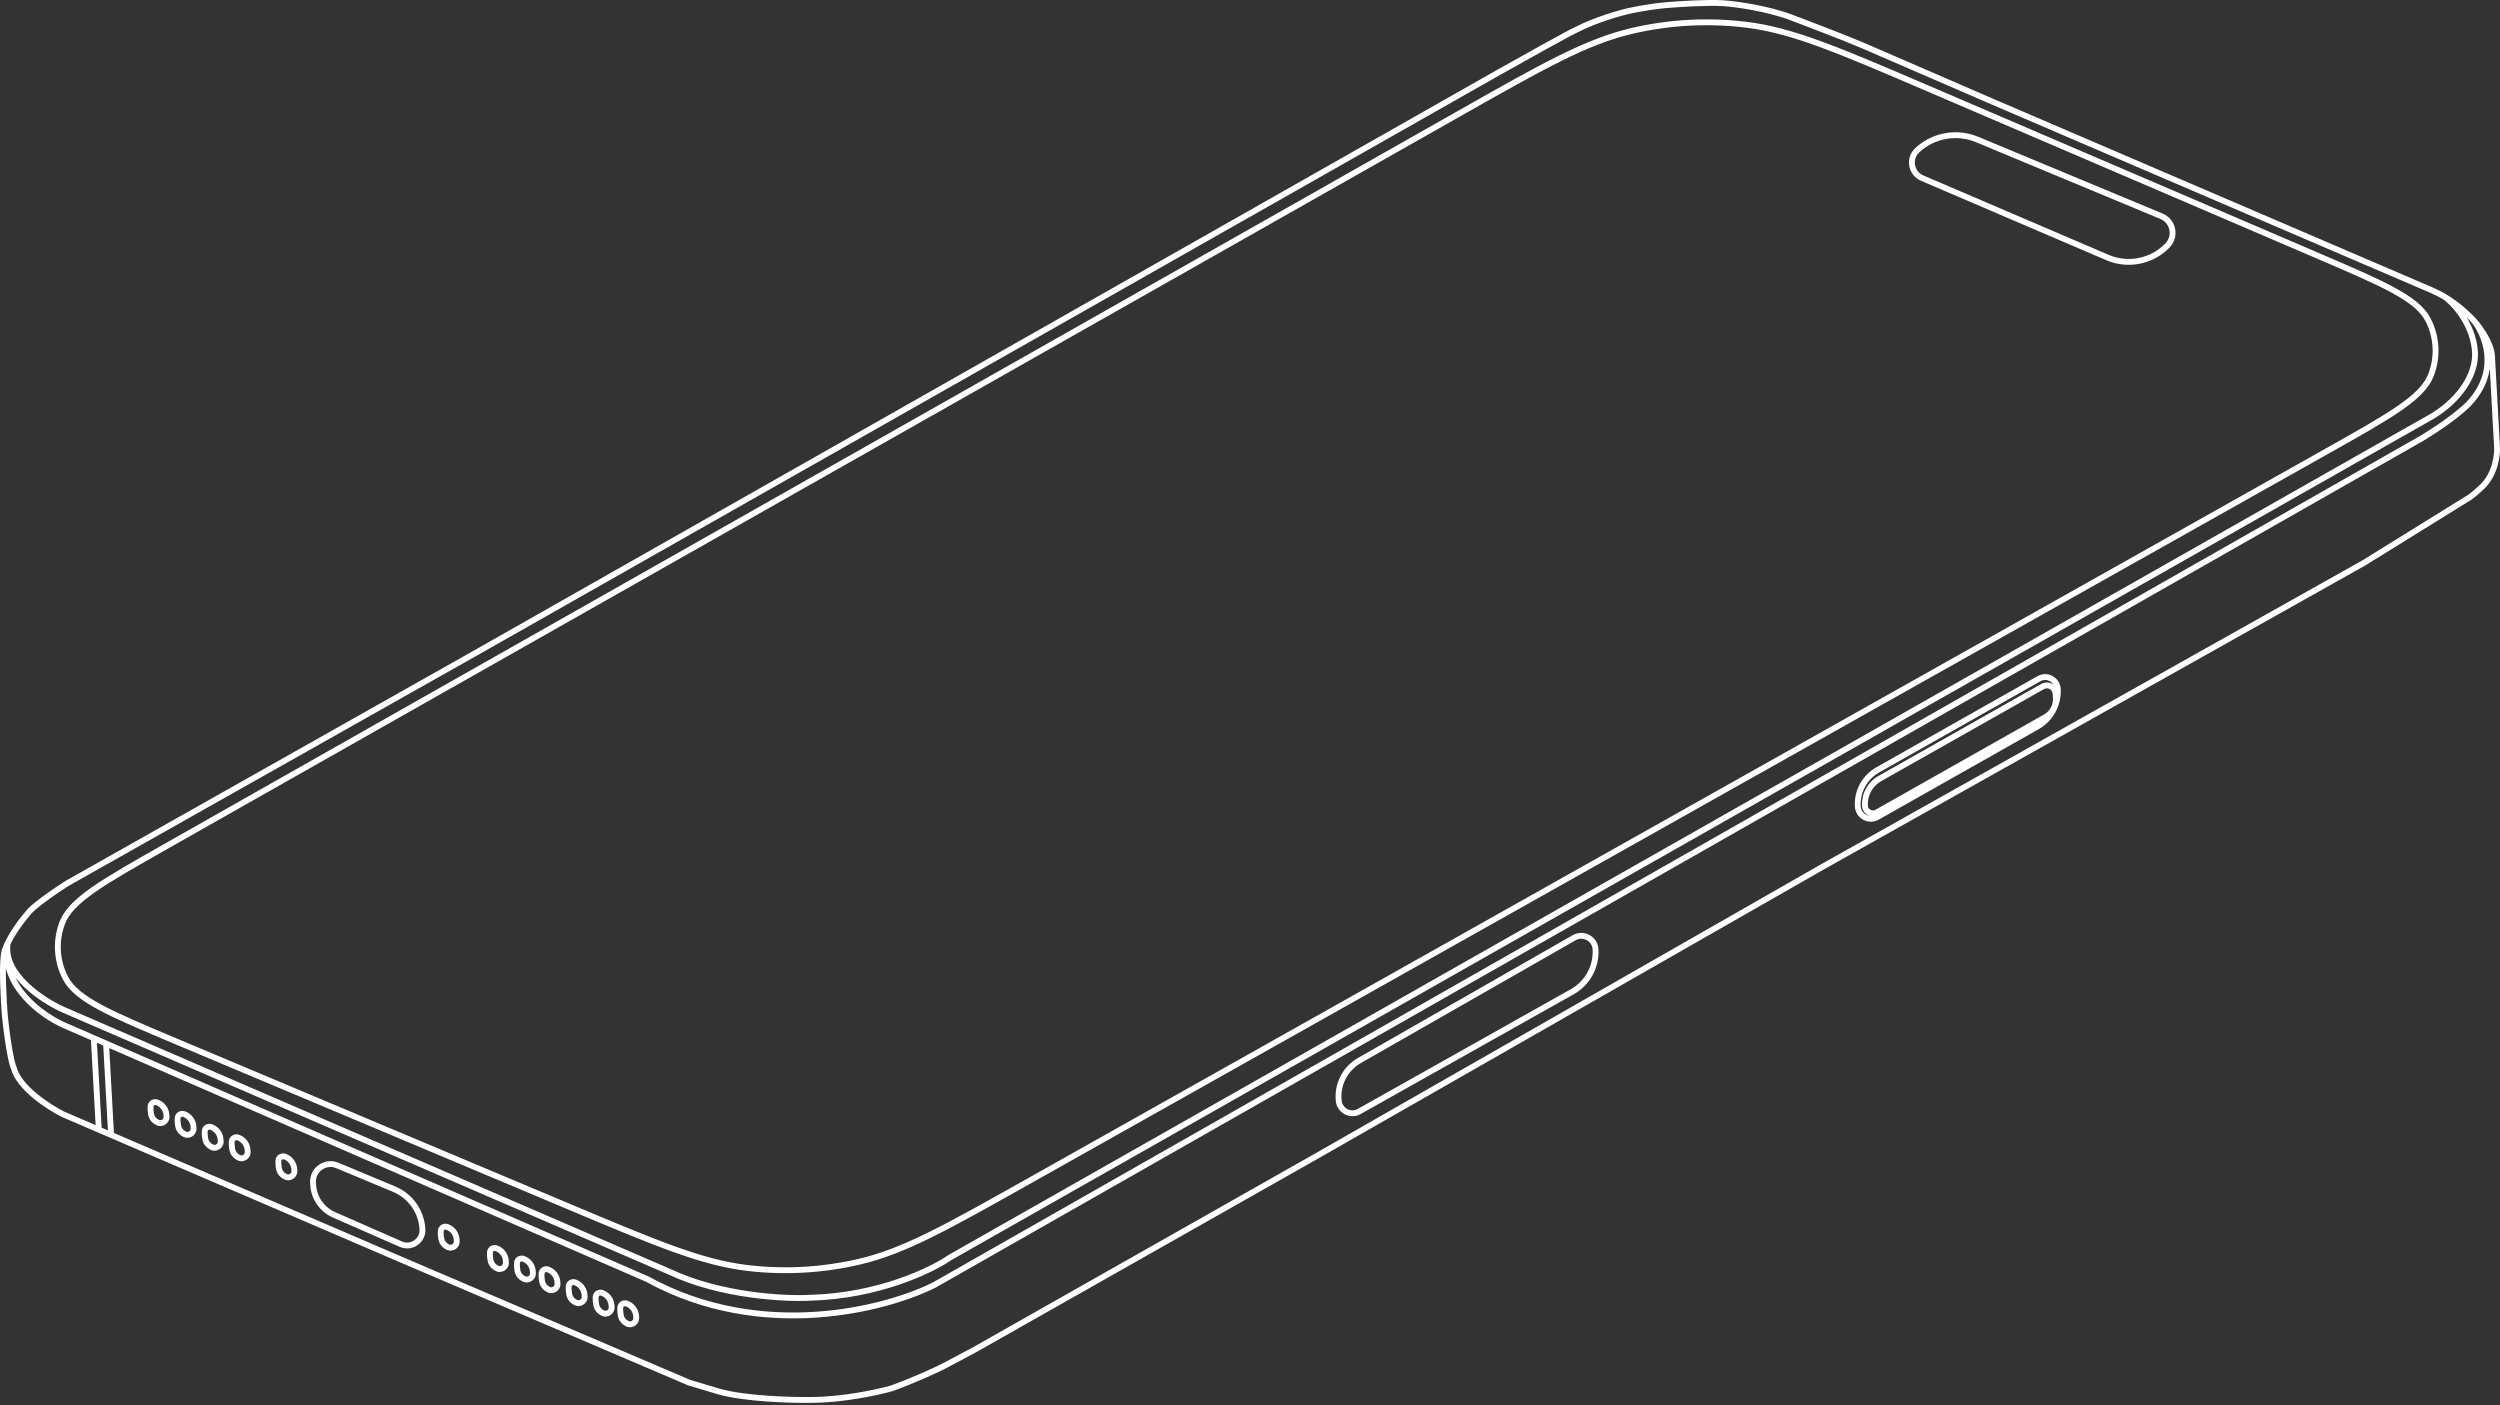 <?xml version="1.0" encoding="UTF-8"?> <svg xmlns="http://www.w3.org/2000/svg" width="427" height="240" viewBox="0 0 427 240" fill="none"><rect x="0" y="0" width="427" height="240" fill="#333333" stroke="none"/><g clip-path="url(#clip0_1525_202)"><path d="M256.046 12.317L255.801 11.881L255.8 11.882L256.046 12.317ZM269.381 5.01L269.565 5.474L269.591 5.464L269.617 5.45L269.381 5.01ZM277.218 2.112L277.347 2.596L277.349 2.595L277.218 2.112ZM284.328 0.898L284.285 0.4L284.281 0.4L284.277 0.401L284.328 0.898ZM294.356 0.548L294.393 0.05L294.387 0.049L294.356 0.548ZM305.974 2.985L306.15 2.518L306.15 2.517L305.974 2.985ZM340.188 17.311L339.99 17.77L339.991 17.77L340.188 17.311ZM415.169 49.499L415.367 49.041L415.366 49.04L415.169 49.499ZM422.424 54.641L422.791 54.302L422.787 54.297L422.424 54.641ZM426.472 75.973L425.974 76L425.974 76.013L425.976 76.025L426.472 75.973ZM423.995 83.09L423.647 82.73L423.643 82.735L423.638 82.739L423.995 83.09ZM421.245 85.295L421.062 84.83L421.02 84.846L420.983 84.87L421.245 85.295ZM403.798 96.114L404.042 96.55L404.051 96.545L404.061 96.539L403.798 96.114ZM311.314 148.037L311.07 147.601L311.066 147.603L311.314 148.037ZM225.043 197.359L225.289 197.794L225.291 197.793L225.043 197.359ZM166.386 230.577L166.62 231.018L166.626 231.015L166.632 231.012L166.386 230.577ZM161.206 233.327L161.434 233.772L161.437 233.77L161.44 233.769L161.206 233.327ZM152.392 237.099L152.53 237.58L152.548 237.575L152.565 237.568L152.392 237.099ZM138.355 239.107L138.356 238.607H138.352L138.348 238.608L138.355 239.107ZM122.898 237.704L122.755 238.183L122.761 238.185L122.766 238.187L122.898 237.704ZM117.685 236.145L117.489 236.605L117.515 236.616L117.542 236.624L117.685 236.145ZM68.754 215.243L68.557 215.703L68.558 215.703L68.754 215.243ZM10.784 190.325L10.561 190.772L10.574 190.779L10.587 190.785L10.784 190.325ZM2.349 182.375L2.833 182.254L2.817 182.187L2.782 182.127L2.349 182.375ZM0.841 173.631L0.343 173.671L0.343 173.678L0.344 173.685L0.841 173.631ZM0.662 162.965L1.155 163.043L1.157 163.032L1.158 163.02L0.662 162.965ZM4.787 155.962L5.167 156.287L5.196 156.254L5.217 156.216L4.787 155.962ZM11.478 150.871L11.233 150.435L11.22 150.442L11.208 150.45L11.478 150.871ZM80.881 111.721L81.126 112.156L81.127 112.156L80.881 111.721ZM415.537 71.035L415.784 71.47L415.792 71.465L415.799 71.46L415.537 71.035ZM162.235 214.793L161.988 214.359L161.968 214.37L161.949 214.383L162.235 214.793ZM138.417 221.654L138.403 221.154H138.396L138.389 221.155L138.417 221.654ZM114.387 217.235L114.599 216.783L114.592 216.779L114.585 216.776L114.387 217.235ZM10.824 172.463L10.621 172.919L10.626 172.922L10.824 172.463ZM421.773 68.842L421.406 68.503L421.404 68.506L421.401 68.508L421.773 68.842ZM413.697 74.832L413.943 75.266L413.95 75.263L413.956 75.259L413.697 74.832ZM159.621 219.455L159.846 219.901L159.857 219.895L159.868 219.889L159.621 219.455ZM110.559 218.474L110.8 218.035L110.779 218.024L110.758 218.015L110.559 218.474ZM10.971 175.123L10.771 175.582H10.772L10.971 175.123ZM102.985 220.886L103.184 220.427V220.427L102.985 220.886ZM52.967 202.019L52.986 202.362L53.983 202.306L53.964 201.964L52.967 202.019ZM56.862 207.957L68.278 212.964L68.679 212.048L57.264 207.041L56.862 207.957ZM67.511 202.646L57.802 198.595L57.418 199.518L67.127 203.569L67.511 202.646ZM72.653 209.925C72.476 206.712 70.478 203.884 67.511 202.646L67.127 203.569C69.74 204.66 71.499 207.15 71.656 209.98L72.653 209.925ZM68.278 212.964C70.412 213.9 72.781 212.254 72.653 209.925L71.656 209.98C71.743 211.565 70.13 212.685 68.679 212.048L68.278 212.964ZM52.986 202.362C53.12 204.809 54.62 206.973 56.862 207.957L57.264 207.041C55.366 206.208 54.097 204.378 53.983 202.306L52.986 202.362ZM53.964 201.964C53.862 200.123 55.718 198.809 57.418 199.518L57.802 198.595C55.422 197.602 52.824 199.442 52.967 202.019L53.964 201.964ZM320.817 139.181L349.313 123.075L348.822 122.204L320.326 138.311L320.817 139.181ZM348.287 117.019L320.831 132.538L321.322 133.409L348.778 117.89L348.287 117.019ZM351.624 118.848C351.606 118.53 351.596 118.306 351.558 118.135L350.583 118.352C350.599 118.421 350.606 118.538 350.626 118.903L351.624 118.848ZM348.778 117.89C349.096 117.71 349.199 117.654 349.265 117.63L348.922 116.691C348.758 116.751 348.563 116.863 348.287 117.019L348.778 117.89ZM351.558 118.135C351.296 116.955 350.056 116.276 348.922 116.691L349.265 117.63C349.832 117.423 350.452 117.762 350.583 118.352L351.558 118.135ZM349.313 123.075C349.599 122.913 349.77 122.817 349.922 122.712L349.355 121.889C349.249 121.962 349.125 122.033 348.822 122.204L349.313 123.075ZM350.626 118.903C350.646 119.251 350.653 119.393 350.649 119.523L351.647 119.557C351.653 119.372 351.642 119.177 351.624 118.848L350.626 118.903ZM349.922 122.712C350.964 121.993 351.603 120.823 351.647 119.557L350.649 119.523C350.616 120.472 350.136 121.35 349.355 121.889L349.922 122.712ZM318.033 137.656C318.11 139.04 319.611 139.863 320.817 139.181L320.326 138.311C319.765 138.628 319.066 138.245 319.03 137.6L318.033 137.656ZM319.03 137.6C318.935 135.881 319.824 134.256 321.322 133.409L320.831 132.538C319.002 133.572 317.917 135.556 318.033 137.656L319.03 137.6ZM337.507 24.29L368.99 37.399L369.374 36.475L337.89 23.366L337.507 24.29ZM360.153 43.525L328.5 29.962L328.107 30.881L359.76 44.444L360.153 43.525ZM328.5 29.962C326.909 29.28 326.549 27.183 327.821 26.009L327.143 25.274C325.339 26.94 325.85 29.914 328.107 30.881L328.5 29.962ZM369.85 41.576C367.333 44.174 363.476 44.949 360.153 43.525L359.76 44.444C363.464 46.031 367.762 45.167 370.567 42.272L369.85 41.576ZM368.99 37.399C370.668 38.098 371.115 40.27 369.85 41.576L370.567 42.272C372.323 40.459 371.703 37.445 369.374 36.475L368.99 37.399ZM337.89 23.366C334.244 21.848 330.047 22.593 327.143 25.274L327.821 26.009C330.438 23.592 334.22 22.921 337.507 24.29L337.89 23.366ZM397.301 76.565L175.717 201.168L176.207 202.04L397.79 77.437L397.301 76.565ZM97.39 205.643L30.482 177.497L30.095 178.419L97.003 206.565L97.39 205.643ZM28.577 145.005L249.21 19.982L248.718 19.112L28.085 144.134L28.577 145.005ZM329.096 15.573L395.566 44.094L395.96 43.175L329.49 14.654L329.096 15.573ZM249.21 19.982C263.863 11.679 271.105 7.581 278.837 5.769L278.61 4.796C270.705 6.648 263.319 10.838 248.718 19.112L249.21 19.982ZM329.49 14.654C314.069 8.037 306.268 4.685 298.207 3.714L298.088 4.707C305.973 5.656 313.621 8.933 329.096 15.573L329.49 14.654ZM278.837 5.769C285.143 4.292 291.659 3.932 298.088 4.707L298.207 3.714C291.662 2.926 285.029 3.292 278.61 4.796L278.837 5.769ZM30.482 177.497C24.745 175.084 20.475 173.287 17.397 171.638C14.312 169.984 12.516 168.524 11.631 166.831L10.746 167.294C11.777 169.268 13.804 170.846 16.925 172.519C20.055 174.196 24.377 176.014 30.095 178.419L30.482 177.497ZM28.085 144.134C22.687 147.193 18.607 149.504 15.695 151.536C12.79 153.563 10.962 155.368 10.168 157.449L11.101 157.806C11.783 156.02 13.396 154.36 16.266 152.357C19.13 150.358 23.161 148.074 28.577 145.005L28.085 144.134ZM11.631 166.831C10.171 164.037 9.978 160.751 11.101 157.806L10.168 157.449C8.943 160.662 9.153 164.247 10.746 167.294L11.631 166.831ZM175.717 201.168C161.351 209.247 154.252 213.234 146.677 215.008L146.904 215.982C154.65 214.167 161.891 210.09 176.207 202.04L175.717 201.168ZM97.003 206.565C112.14 212.932 119.798 216.158 127.7 217.079L127.815 216.085C120.087 215.185 112.581 212.033 97.39 205.643L97.003 206.565ZM146.677 215.008C140.499 216.455 134.117 216.819 127.815 216.085L127.7 217.079C134.116 217.826 140.614 217.455 146.904 215.982L146.677 215.008ZM397.79 77.437C403.175 74.409 407.246 72.121 410.153 70.106C413.054 68.096 414.882 66.302 415.684 64.229L414.752 63.868C414.064 65.648 412.451 67.297 409.585 69.283C406.725 71.265 402.705 73.527 397.301 76.565L397.79 77.437ZM395.566 44.094C401.263 46.538 405.502 48.358 408.556 50.023C411.618 51.692 413.397 53.16 414.271 54.855L415.158 54.397C414.141 52.421 412.132 50.833 409.034 49.145C405.928 47.452 401.637 45.611 395.96 43.175L395.566 44.094ZM415.684 64.229C416.922 61.027 416.731 57.448 415.158 54.397L414.271 54.855C415.712 57.652 415.887 60.933 414.752 63.868L415.684 64.229ZM256.29 12.752C258.312 11.615 261.403 9.884 264.11 8.39C265.463 7.643 266.719 6.957 267.695 6.433C268.689 5.9 269.358 5.556 269.565 5.474L269.197 4.545C268.923 4.653 268.189 5.034 267.224 5.551C266.242 6.078 264.982 6.767 263.627 7.515C260.918 9.01 257.824 10.742 255.801 11.881L256.29 12.752ZM269.617 5.45C270.576 4.936 273.502 3.622 277.347 2.596L277.09 1.629C273.175 2.674 270.177 4.015 269.145 4.569L269.617 5.45ZM277.349 2.595C278.264 2.345 280.98 1.746 284.379 1.395L284.277 0.401C280.826 0.757 278.057 1.365 277.087 1.63L277.349 2.595ZM284.371 1.396C286.55 1.207 291.569 0.876 294.325 1.047L294.387 0.049C291.547 -0.127 286.46 0.211 284.285 0.4L284.371 1.396ZM294.32 1.047C296.424 1.201 301.673 1.902 305.798 3.453L306.15 2.517C301.899 0.919 296.543 0.208 294.393 0.05L294.32 1.047ZM305.797 3.453C308.802 4.589 315.466 7.144 318.142 8.303L318.539 7.385C315.836 6.214 309.148 3.65 306.15 2.518L305.797 3.453ZM318.142 8.303L339.99 17.77L340.386 16.852L318.539 7.385L318.142 8.303ZM339.991 17.77L414.972 49.959L415.366 49.04L340.385 16.851L339.991 17.77ZM414.97 49.958C415.531 50.201 416.784 50.785 417.424 51.212L417.978 50.38C417.255 49.898 415.926 49.283 415.367 49.041L414.97 49.958ZM417.456 51.232C418.191 51.645 420.182 52.994 422.061 54.984L422.787 54.297C420.834 52.229 418.762 50.819 417.945 50.36L417.456 51.232ZM422.057 54.979C422.544 55.509 423.294 56.455 423.935 57.543C424.581 58.642 425.081 59.829 425.138 60.855L426.135 60.8C426.065 59.533 425.468 58.18 424.795 57.036C424.115 55.881 423.322 54.879 422.791 54.302L422.057 54.979ZM425.138 60.855L425.974 76L426.971 75.945L426.135 60.8L425.138 60.855ZM425.976 76.025C426.041 76.644 426.011 77.796 425.68 79.066C425.35 80.333 424.73 81.68 423.647 82.73L424.342 83.449C425.594 82.235 426.285 80.704 426.646 79.318C427.007 77.936 427.047 76.662 426.969 75.92L425.976 76.025ZM423.638 82.739C423.3 83.083 422.749 83.574 422.219 84.004C421.955 84.218 421.703 84.412 421.489 84.563C421.263 84.723 421.12 84.807 421.062 84.83L421.429 85.76C421.612 85.687 421.844 85.538 422.066 85.38C422.303 85.212 422.574 85.003 422.848 84.78C423.395 84.336 423.977 83.82 424.35 83.44L423.638 82.739ZM420.983 84.87L403.535 95.689L404.061 96.539L421.508 85.72L420.983 84.87ZM403.553 95.678L311.07 147.601L311.558 148.473L404.042 96.55L403.553 95.678ZM311.066 147.603L224.795 196.925L225.291 197.793L311.562 148.472L311.066 147.603ZM224.797 196.924L166.14 230.142L166.632 231.012L225.289 197.794L224.797 196.924ZM166.152 230.135L160.972 232.885L161.44 233.769L166.62 231.018L166.152 230.135ZM160.979 232.882C159.8 233.486 156.38 235.092 152.219 236.63L152.565 237.568C156.764 236.016 160.22 234.394 161.434 233.772L160.979 232.882ZM152.254 236.619C149.925 237.289 143.871 238.627 138.356 238.607L138.353 239.607C143.995 239.628 150.149 238.265 152.53 237.58L152.254 236.619ZM138.348 238.608C135.07 238.652 127.452 238.431 123.029 237.222L122.766 238.187C127.338 239.436 135.082 239.652 138.361 239.607L138.348 238.608ZM123.041 237.225L117.829 235.666L117.542 236.624L122.755 238.183L123.041 237.225ZM117.882 235.685L68.95 214.783L68.558 215.703L117.489 236.605L117.882 235.685ZM11.008 189.878C9.806 189.276 7.941 188.159 6.279 186.779C4.598 185.383 3.214 183.791 2.833 182.254L1.864 182.495C2.327 184.361 3.931 186.128 5.641 187.549C7.372 188.985 9.303 190.142 10.561 190.772L11.008 189.878ZM2.782 182.127C2.76 182.088 2.692 181.925 2.592 181.558C2.496 181.207 2.379 180.706 2.248 180.024C1.985 178.66 1.667 176.587 1.337 173.576L0.344 173.685C0.676 176.714 0.998 178.815 1.267 180.213C1.402 180.912 1.524 181.44 1.628 181.822C1.729 182.188 1.823 182.463 1.915 182.623L2.782 182.127ZM1.338 173.59C1.233 172.302 1.098 170.224 1.035 168.182C0.971 166.124 0.982 164.15 1.155 163.043L0.169 162.888C-0.022 164.1 -0.027 166.165 0.036 168.213C0.1 170.275 0.237 172.37 0.343 173.671L1.338 173.59ZM5.217 156.216C5.243 156.173 5.352 156.033 5.617 155.777C5.87 155.532 6.241 155.206 6.756 154.794C7.786 153.969 9.382 152.812 11.748 151.291L11.208 150.45C8.822 151.984 7.197 153.161 6.132 154.012C5.6 154.438 5.205 154.785 4.923 155.058C4.653 155.319 4.457 155.539 4.357 155.709L5.217 156.216ZM11.723 151.306L81.126 112.156L80.636 111.285L11.233 150.435L11.723 151.306ZM81.127 112.156L256.292 12.752L255.8 11.882L80.635 111.286L81.127 112.156ZM417.395 51.192C419.455 52.789 422.012 56.228 422.231 60.194L423.228 60.139C422.989 55.81 420.23 52.125 418.007 50.401L417.395 51.192ZM422.231 60.194C422.42 63.628 419.946 67.731 415.276 70.609L415.799 71.46C420.647 68.474 423.445 64.074 423.228 60.139L422.231 60.194ZM415.291 70.6L161.988 214.359L162.481 215.228L415.784 71.47L415.291 70.6ZM161.949 214.383C158.929 216.488 149.928 220.842 138.403 221.154L138.43 222.154C150.165 221.836 159.353 217.411 162.52 215.204L161.949 214.383ZM138.389 221.155C134.072 221.394 123.253 220.848 114.599 216.783L114.174 217.688C123.035 221.851 134.039 222.397 138.444 222.153L138.389 221.155ZM114.585 216.776L11.022 172.003L10.626 172.922L114.189 217.694L114.585 216.776ZM1.158 163.02C1.188 162.758 1.348 162.172 1.766 161.297L0.865 160.866C0.427 161.782 0.213 162.485 0.166 162.91L1.158 163.02ZM1.766 161.297C2.345 160.086 3.393 158.371 5.167 156.287L4.407 155.638C2.585 157.779 1.486 159.566 0.865 160.866L1.766 161.297ZM11.028 172.006C9.292 171.232 6.742 169.742 4.747 167.809C2.739 165.862 1.397 163.571 1.808 161.166L0.823 160.997C0.328 163.898 1.967 166.506 4.053 168.527C6.152 170.562 8.809 172.111 10.621 172.919L11.028 172.006ZM422.042 54.962C422.974 56.074 424.079 58.104 424.316 60.531C424.551 62.937 423.937 65.757 421.406 68.503L422.14 69.181C424.872 66.217 425.571 63.112 425.31 60.434C425.051 57.777 423.85 55.562 422.806 54.319L422.042 54.962ZM421.401 68.508C420.739 69.249 418.178 71.526 413.438 74.404L413.956 75.259C418.738 72.355 421.391 70.019 422.145 69.176L421.401 68.508ZM413.45 74.397L159.374 219.02L159.868 219.889L413.943 75.266L413.45 74.397ZM159.396 219.008C151.255 223.115 130.108 228.674 110.8 218.035L110.318 218.912C130.016 229.765 151.532 224.095 159.846 219.901L159.396 219.008ZM11.171 174.665C9.346 173.868 6.674 172.221 4.627 169.894C2.583 167.571 1.198 164.619 1.807 161.169L0.824 160.995C0.144 164.842 1.709 168.091 3.877 170.555C6.041 173.013 8.841 174.739 10.771 175.582L11.171 174.665ZM16.213 176.86L11.17 174.665L10.772 175.582L15.815 177.777L16.213 176.86ZM17.073 192.484L10.981 189.866L10.587 190.785L16.679 193.403L17.073 192.484ZM15.515 177.346L16.377 192.971L17.375 192.916L16.512 177.291L15.515 177.346ZM110.758 218.015L18.314 177.774L17.916 178.691L110.36 218.932L110.758 218.015ZM18.314 177.774L16.213 176.86L15.815 177.777L17.916 178.691L18.314 177.774ZM68.951 214.784L19.173 193.387L18.779 194.306L68.557 215.703L68.951 214.784ZM19.173 193.387L17.073 192.484L16.679 193.403L18.779 194.306L19.173 193.387ZM17.616 178.26L18.478 193.874L19.475 193.819L18.613 178.205L17.616 178.26ZM28.94 190.691L28.925 190.423L27.928 190.478L27.942 190.746L28.94 190.691ZM27.158 187.886L27.066 187.846L26.669 188.763L26.762 188.803L27.158 187.886ZM25.215 188.962C25.206 189.149 25.202 189.344 25.209 189.521L26.207 189.48C26.202 189.344 26.204 189.182 26.213 189.011L25.215 188.962ZM25.209 189.521C25.221 189.797 25.263 190.11 25.311 190.394L26.296 190.227C26.251 189.96 26.216 189.694 26.207 189.48L25.209 189.521ZM28.925 190.423C28.864 189.311 28.18 188.328 27.158 187.886L26.762 188.803C27.436 189.096 27.887 189.744 27.928 190.478L28.925 190.423ZM26.772 192.204C27.832 192.663 29.004 191.845 28.94 190.691L27.942 190.746C27.965 191.158 27.547 191.45 27.168 191.286L26.772 192.204ZM27.168 191.286C26.702 191.084 26.373 190.688 26.296 190.227L25.311 190.394C25.451 191.228 26.033 191.884 26.772 192.204L27.168 191.286ZM27.066 187.846C26.253 187.493 25.262 188.005 25.215 188.962L26.213 189.011C26.222 188.822 26.43 188.66 26.669 188.763L27.066 187.846ZM33.562 192.692L33.547 192.425L32.55 192.48L32.565 192.747L33.562 192.692ZM31.78 189.887L31.688 189.847L31.291 190.765L31.383 190.805L31.78 189.887ZM29.837 190.963C29.828 191.151 29.824 191.345 29.831 191.523L30.829 191.481C30.824 191.345 30.826 191.184 30.835 191.012L29.837 190.963ZM29.831 191.523C29.843 191.799 29.885 192.111 29.933 192.395L30.918 192.229C30.873 191.962 30.838 191.696 30.829 191.481L29.831 191.523ZM33.547 192.425C33.486 191.312 32.802 190.33 31.78 189.887L31.383 190.805C32.058 191.097 32.509 191.745 32.55 192.48L33.547 192.425ZM31.394 194.205C32.453 194.665 33.626 193.847 33.562 192.692L32.565 192.747C32.587 193.16 32.169 193.452 31.79 193.288L31.394 194.205ZM31.79 193.288C31.324 193.086 30.995 192.69 30.918 192.229L29.933 192.395C30.073 193.23 30.655 193.886 31.394 194.205L31.79 193.288ZM31.688 189.847C30.875 189.495 29.884 190.006 29.837 190.963L30.835 191.012C30.844 190.824 31.052 190.661 31.291 190.765L31.688 189.847ZM38.195 194.899L38.18 194.632L37.183 194.687L37.198 194.955L38.195 194.899ZM36.413 192.094L36.321 192.054L35.924 192.972L36.017 193.012L36.413 192.094ZM34.471 193.17C34.461 193.358 34.457 193.552 34.465 193.73L35.462 193.688C35.457 193.552 35.46 193.391 35.468 193.22L34.471 193.17ZM34.465 193.73C34.476 194.006 34.518 194.319 34.566 194.602L35.551 194.436C35.506 194.169 35.471 193.903 35.462 193.688L34.465 193.73ZM38.18 194.632C38.119 193.519 37.435 192.537 36.413 192.094L36.017 193.012C36.691 193.304 37.142 193.953 37.183 194.687L38.18 194.632ZM36.027 196.413C37.087 196.872 38.259 196.054 38.195 194.899L37.198 194.955C37.221 195.367 36.802 195.659 36.424 195.495L36.027 196.413ZM36.424 195.495C35.957 195.293 35.629 194.897 35.551 194.436L34.566 194.602C34.707 195.437 35.289 196.093 36.027 196.413L36.424 195.495ZM36.321 192.054C35.508 191.702 34.518 192.213 34.471 193.17L35.468 193.22C35.477 193.031 35.685 192.869 35.924 192.972L36.321 192.054ZM42.806 196.698L42.791 196.43L41.794 196.485L41.809 196.753L42.806 196.698ZM41.024 193.893L40.932 193.852L40.535 194.77L40.627 194.81L41.024 193.893ZM39.081 194.968C39.072 195.156 39.068 195.351 39.075 195.528L40.073 195.486C40.068 195.35 40.07 195.189 40.079 195.018L39.081 194.968ZM39.075 195.528C39.087 195.804 39.129 196.117 39.177 196.4L40.162 196.234C40.117 195.967 40.082 195.701 40.073 195.486L39.075 195.528ZM42.791 196.43C42.73 195.317 42.046 194.335 41.024 193.893L40.627 194.81C41.302 195.102 41.753 195.751 41.794 196.485L42.791 196.43ZM40.638 198.211C41.697 198.67 42.87 197.852 42.806 196.698L41.809 196.753C41.831 197.165 41.413 197.457 41.034 197.293L40.638 198.211ZM41.034 197.293C40.568 197.091 40.239 196.695 40.162 196.234L39.177 196.4C39.317 197.235 39.899 197.891 40.638 198.211L41.034 197.293ZM40.932 193.852C40.119 193.5 39.129 194.011 39.081 194.968L40.079 195.018C40.088 194.829 40.296 194.667 40.535 194.77L40.932 193.852ZM50.778 199.953L50.763 199.685L49.766 199.74L49.78 200.008L50.778 199.953ZM48.996 197.147L48.903 197.107L48.507 198.025L48.599 198.065L48.996 197.147ZM47.053 198.223C47.044 198.411 47.04 198.605 47.047 198.783L48.045 198.741C48.039 198.605 48.042 198.444 48.05 198.273L47.053 198.223ZM47.047 198.783C47.058 199.059 47.101 199.372 47.148 199.655L48.133 199.489C48.088 199.222 48.054 198.956 48.045 198.741L47.047 198.783ZM50.763 199.685C50.701 198.572 50.017 197.59 48.996 197.147L48.599 198.065C49.273 198.357 49.725 199.006 49.766 199.74L50.763 199.685ZM48.609 201.466C49.669 201.925 50.841 201.107 50.778 199.953L49.78 200.008C49.803 200.42 49.385 200.712 49.006 200.548L48.609 201.466ZM49.006 200.548C48.54 200.346 48.211 199.95 48.133 199.489L47.148 199.655C47.289 200.49 47.871 201.146 48.609 201.466L49.006 200.548ZM48.903 197.107C48.091 196.755 47.1 197.266 47.053 198.223L48.05 198.273C48.06 198.084 48.268 197.922 48.507 198.025L48.903 197.107ZM78.507 211.968L78.493 211.7L77.495 211.755L77.51 212.023L78.507 211.968ZM76.726 209.163L76.633 209.122L76.236 210.04L76.329 210.08L76.726 209.163ZM74.782 210.238C74.773 210.426 74.769 210.62 74.776 210.798L75.775 210.756C75.769 210.62 75.772 210.459 75.78 210.288L74.782 210.238ZM74.776 210.798C74.788 211.074 74.83 211.387 74.878 211.67L75.863 211.504C75.818 211.237 75.783 210.971 75.775 210.756L74.776 210.798ZM78.493 211.7C78.431 210.587 77.747 209.606 76.726 209.163L76.329 210.08C77.003 210.372 77.454 211.021 77.495 211.755L78.493 211.7ZM76.339 213.481C77.399 213.94 78.571 213.122 78.507 211.968L77.51 212.023C77.533 212.435 77.114 212.727 76.736 212.563L76.339 213.481ZM76.736 212.563C76.269 212.361 75.941 211.965 75.863 211.504L74.878 211.67C75.019 212.505 75.6 213.161 76.339 213.481L76.736 212.563ZM76.633 209.122C75.82 208.77 74.83 209.281 74.782 210.238L75.78 210.288C75.789 210.099 75.998 209.937 76.236 210.04L76.633 209.122ZM86.91 215.608L86.895 215.34L85.898 215.395L85.913 215.663L86.91 215.608ZM85.128 212.803L85.036 212.763L84.639 213.68L84.732 213.72L85.128 212.803ZM83.186 213.879C83.176 214.066 83.172 214.261 83.18 214.438L84.177 214.397C84.172 214.261 84.174 214.099 84.183 213.928L83.186 213.879ZM83.18 214.438C83.191 214.714 83.233 215.027 83.281 215.311L84.266 215.144C84.221 214.877 84.186 214.612 84.177 214.397L83.18 214.438ZM86.895 215.34C86.834 214.228 86.15 213.245 85.128 212.803L84.732 213.72C85.406 214.013 85.858 214.661 85.898 215.395L86.895 215.34ZM84.742 217.121C85.802 217.58 86.974 216.762 86.91 215.608L85.913 215.663C85.935 216.075 85.517 216.367 85.138 216.203L84.742 217.121ZM85.138 216.203C84.672 216.001 84.344 215.606 84.266 215.144L83.281 215.311C83.421 216.145 84.004 216.801 84.742 217.121L85.138 216.203ZM85.036 212.763C84.223 212.411 83.233 212.922 83.186 213.879L84.183 213.928C84.192 213.739 84.4 213.577 84.639 213.68L85.036 212.763ZM91.521 217.406L91.506 217.138L90.509 217.194L90.523 217.461L91.521 217.406ZM89.739 214.601L89.647 214.561L89.25 215.478L89.342 215.519L89.739 214.601ZM87.796 215.677C87.787 215.865 87.783 216.059 87.79 216.236L88.788 216.195C88.783 216.059 88.785 215.897 88.794 215.726L87.796 215.677ZM87.79 216.236C87.802 216.512 87.844 216.825 87.892 217.109L88.876 216.942C88.832 216.675 88.797 216.41 88.788 216.195L87.79 216.236ZM91.506 217.138C91.445 216.026 90.761 215.043 89.739 214.601L89.342 215.519C90.017 215.811 90.468 216.459 90.509 217.194L91.506 217.138ZM89.352 218.919C90.412 219.378 91.584 218.56 91.521 217.406L90.523 217.461C90.546 217.873 90.127 218.165 89.749 218.001L89.352 218.919ZM89.749 218.001C89.283 217.799 88.954 217.404 88.876 216.942L87.892 217.109C88.032 217.944 88.614 218.599 89.352 218.919L89.749 218.001ZM89.647 214.561C88.834 214.209 87.843 214.72 87.796 215.677L88.794 215.726C88.803 215.537 89.011 215.375 89.25 215.479L89.647 214.561ZM95.723 219.227L95.708 218.959L94.711 219.014L94.726 219.282L95.723 219.227ZM93.941 216.422L93.849 216.381L93.452 217.299L93.544 217.339L93.941 216.422ZM91.998 217.498C91.989 217.685 91.985 217.88 91.992 218.057L92.99 218.015C92.985 217.88 92.987 217.718 92.996 217.547L91.998 217.498ZM91.992 218.057C92.004 218.333 92.046 218.646 92.094 218.929L93.079 218.763C93.034 218.496 92.999 218.23 92.99 218.015L91.992 218.057ZM95.708 218.959C95.647 217.847 94.963 216.864 93.941 216.422L93.544 217.339C94.219 217.631 94.67 218.28 94.711 219.014L95.708 218.959ZM93.555 220.74C94.614 221.199 95.786 220.381 95.723 219.227L94.726 219.282C94.748 219.694 94.33 219.986 93.951 219.822L93.555 220.74ZM93.951 219.822C93.485 219.62 93.156 219.224 93.079 218.763L92.094 218.929C92.234 219.764 92.816 220.42 93.555 220.74L93.951 219.822ZM93.849 216.382C93.036 216.029 92.045 216.541 91.998 217.498L92.996 217.547C93.005 217.358 93.213 217.196 93.452 217.299L93.849 216.382ZM100.355 221.434L100.34 221.166L99.343 221.222L99.358 221.489L100.355 221.434ZM98.573 218.629L98.481 218.589L98.084 219.507L98.177 219.547L98.573 218.629ZM96.63 219.705C96.621 219.893 96.617 220.087 96.624 220.264L97.622 220.223C97.617 220.087 97.619 219.925 97.628 219.754L96.63 219.705ZM96.624 220.264C96.636 220.54 96.678 220.853 96.726 221.137L97.711 220.97C97.666 220.703 97.631 220.438 97.622 220.223L96.624 220.264ZM100.34 221.166C100.279 220.054 99.595 219.071 98.573 218.629L98.177 219.547C98.851 219.839 99.302 220.487 99.343 221.222L100.34 221.166ZM98.187 222.947C99.247 223.406 100.418 222.588 100.355 221.434L99.358 221.489C99.38 221.901 98.962 222.193 98.584 222.029L98.187 222.947ZM98.584 222.029C98.117 221.827 97.788 221.432 97.711 220.97L96.726 221.137C96.867 221.972 97.448 222.627 98.187 222.947L98.584 222.029ZM98.481 218.589C97.668 218.237 96.677 218.748 96.63 219.705L97.628 219.754C97.637 219.565 97.846 219.403 98.084 219.507L98.481 218.589ZM104.966 223.232L104.951 222.965L103.954 223.02L103.968 223.287L104.966 223.232ZM103.184 220.427L103.091 220.387L102.695 221.305L102.787 221.345L103.184 220.427ZM101.241 221.503C101.232 221.691 101.228 221.885 101.235 222.062L102.233 222.021C102.227 221.885 102.23 221.723 102.239 221.552L101.241 221.503ZM101.235 222.062C101.246 222.338 101.289 222.651 101.336 222.935L102.322 222.769C102.277 222.502 102.242 222.236 102.233 222.021L101.235 222.062ZM104.951 222.965C104.89 221.852 104.206 220.87 103.184 220.427L102.787 221.345C103.461 221.637 103.913 222.285 103.954 223.02L104.951 222.965ZM102.798 224.745C103.857 225.205 105.03 224.387 104.966 223.232L103.968 223.287C103.991 223.699 103.573 223.992 103.194 223.828L102.798 224.745ZM103.194 223.828C102.728 223.625 102.399 223.23 102.322 222.769L101.336 222.935C101.477 223.77 102.059 224.425 102.798 224.745L103.194 223.828ZM103.091 220.387C102.279 220.035 101.288 220.546 101.241 221.503L102.239 221.552C102.248 221.364 102.456 221.201 102.695 221.305L103.091 220.387ZM109.167 225.053L109.152 224.785L108.154 224.841L108.169 225.108L109.167 225.053ZM107.385 222.248L107.292 222.208L106.896 223.125L106.988 223.166L107.385 222.248ZM105.442 223.324C105.433 223.511 105.429 223.706 105.436 223.883L106.434 223.842C106.428 223.706 106.431 223.544 106.439 223.373L105.442 223.324ZM105.436 223.883C105.448 224.159 105.49 224.472 105.537 224.756L106.522 224.589C106.477 224.322 106.443 224.057 106.434 223.842L105.436 223.883ZM109.152 224.785C109.09 223.673 108.406 222.69 107.385 222.248L106.988 223.166C107.662 223.458 108.114 224.106 108.154 224.841L109.152 224.785ZM106.998 226.566C108.058 227.025 109.23 226.207 109.167 225.053L108.169 225.108C108.192 225.52 107.773 225.812 107.395 225.648L106.998 226.566ZM107.395 225.648C106.929 225.446 106.6 225.051 106.522 224.589L105.537 224.756C105.678 225.59 106.26 226.246 106.998 226.566L107.395 225.648ZM107.292 222.208C106.48 221.856 105.489 222.367 105.442 223.324L106.439 223.373C106.449 223.184 106.657 223.022 106.896 223.125L107.292 222.208ZM232.429 181.573L269.122 160.595L268.627 159.727L231.934 180.705L232.429 181.573ZM268.303 168.95L231.909 189.405L232.398 190.277L268.792 169.822L268.303 168.95ZM231.909 189.405C230.745 190.059 229.292 189.308 229.152 187.978L228.158 188.083C228.374 190.127 230.608 191.283 232.398 190.277L231.909 189.405ZM272.019 162.173C272.172 164.957 270.731 167.585 268.303 168.95L268.792 169.822C271.552 168.27 273.191 165.282 273.016 162.118L272.019 162.173ZM269.122 160.595C270.373 159.88 271.939 160.733 272.019 162.173L273.016 162.118C272.895 159.936 270.523 158.643 268.627 159.727L269.122 160.595ZM231.934 180.705C229.325 182.196 227.843 185.092 228.158 188.083L229.152 187.978C228.878 185.381 230.164 182.868 232.429 181.573L231.934 180.705ZM320.958 131.933L348.493 116.361L348.002 115.49L320.466 131.062L320.958 131.933ZM347.719 123.67L320.4 139.12L320.891 139.991L348.21 124.541L347.719 123.67ZM320.4 139.12C319.276 139.755 317.877 138.989 317.806 137.699L316.809 137.754C316.921 139.784 319.123 140.991 320.891 139.991L320.4 139.12ZM350.972 117.719C351.107 120.16 349.846 122.467 347.719 123.67L348.21 124.541C350.668 123.151 352.125 120.485 351.969 117.663L350.972 117.719ZM348.493 116.361C349.567 115.753 350.904 116.486 350.972 117.719L351.969 117.663C351.861 115.691 349.721 114.518 348.002 115.49L348.493 116.361ZM320.466 131.062C318.075 132.415 316.657 135.009 316.809 137.754L317.806 137.699C317.676 135.333 318.897 133.098 320.958 131.933L320.466 131.062Z" fill="white"></path></g><defs><clipPath id="clip0_1525_202"><rect width="427" height="240" fill="white"></rect></clipPath></defs></svg> 